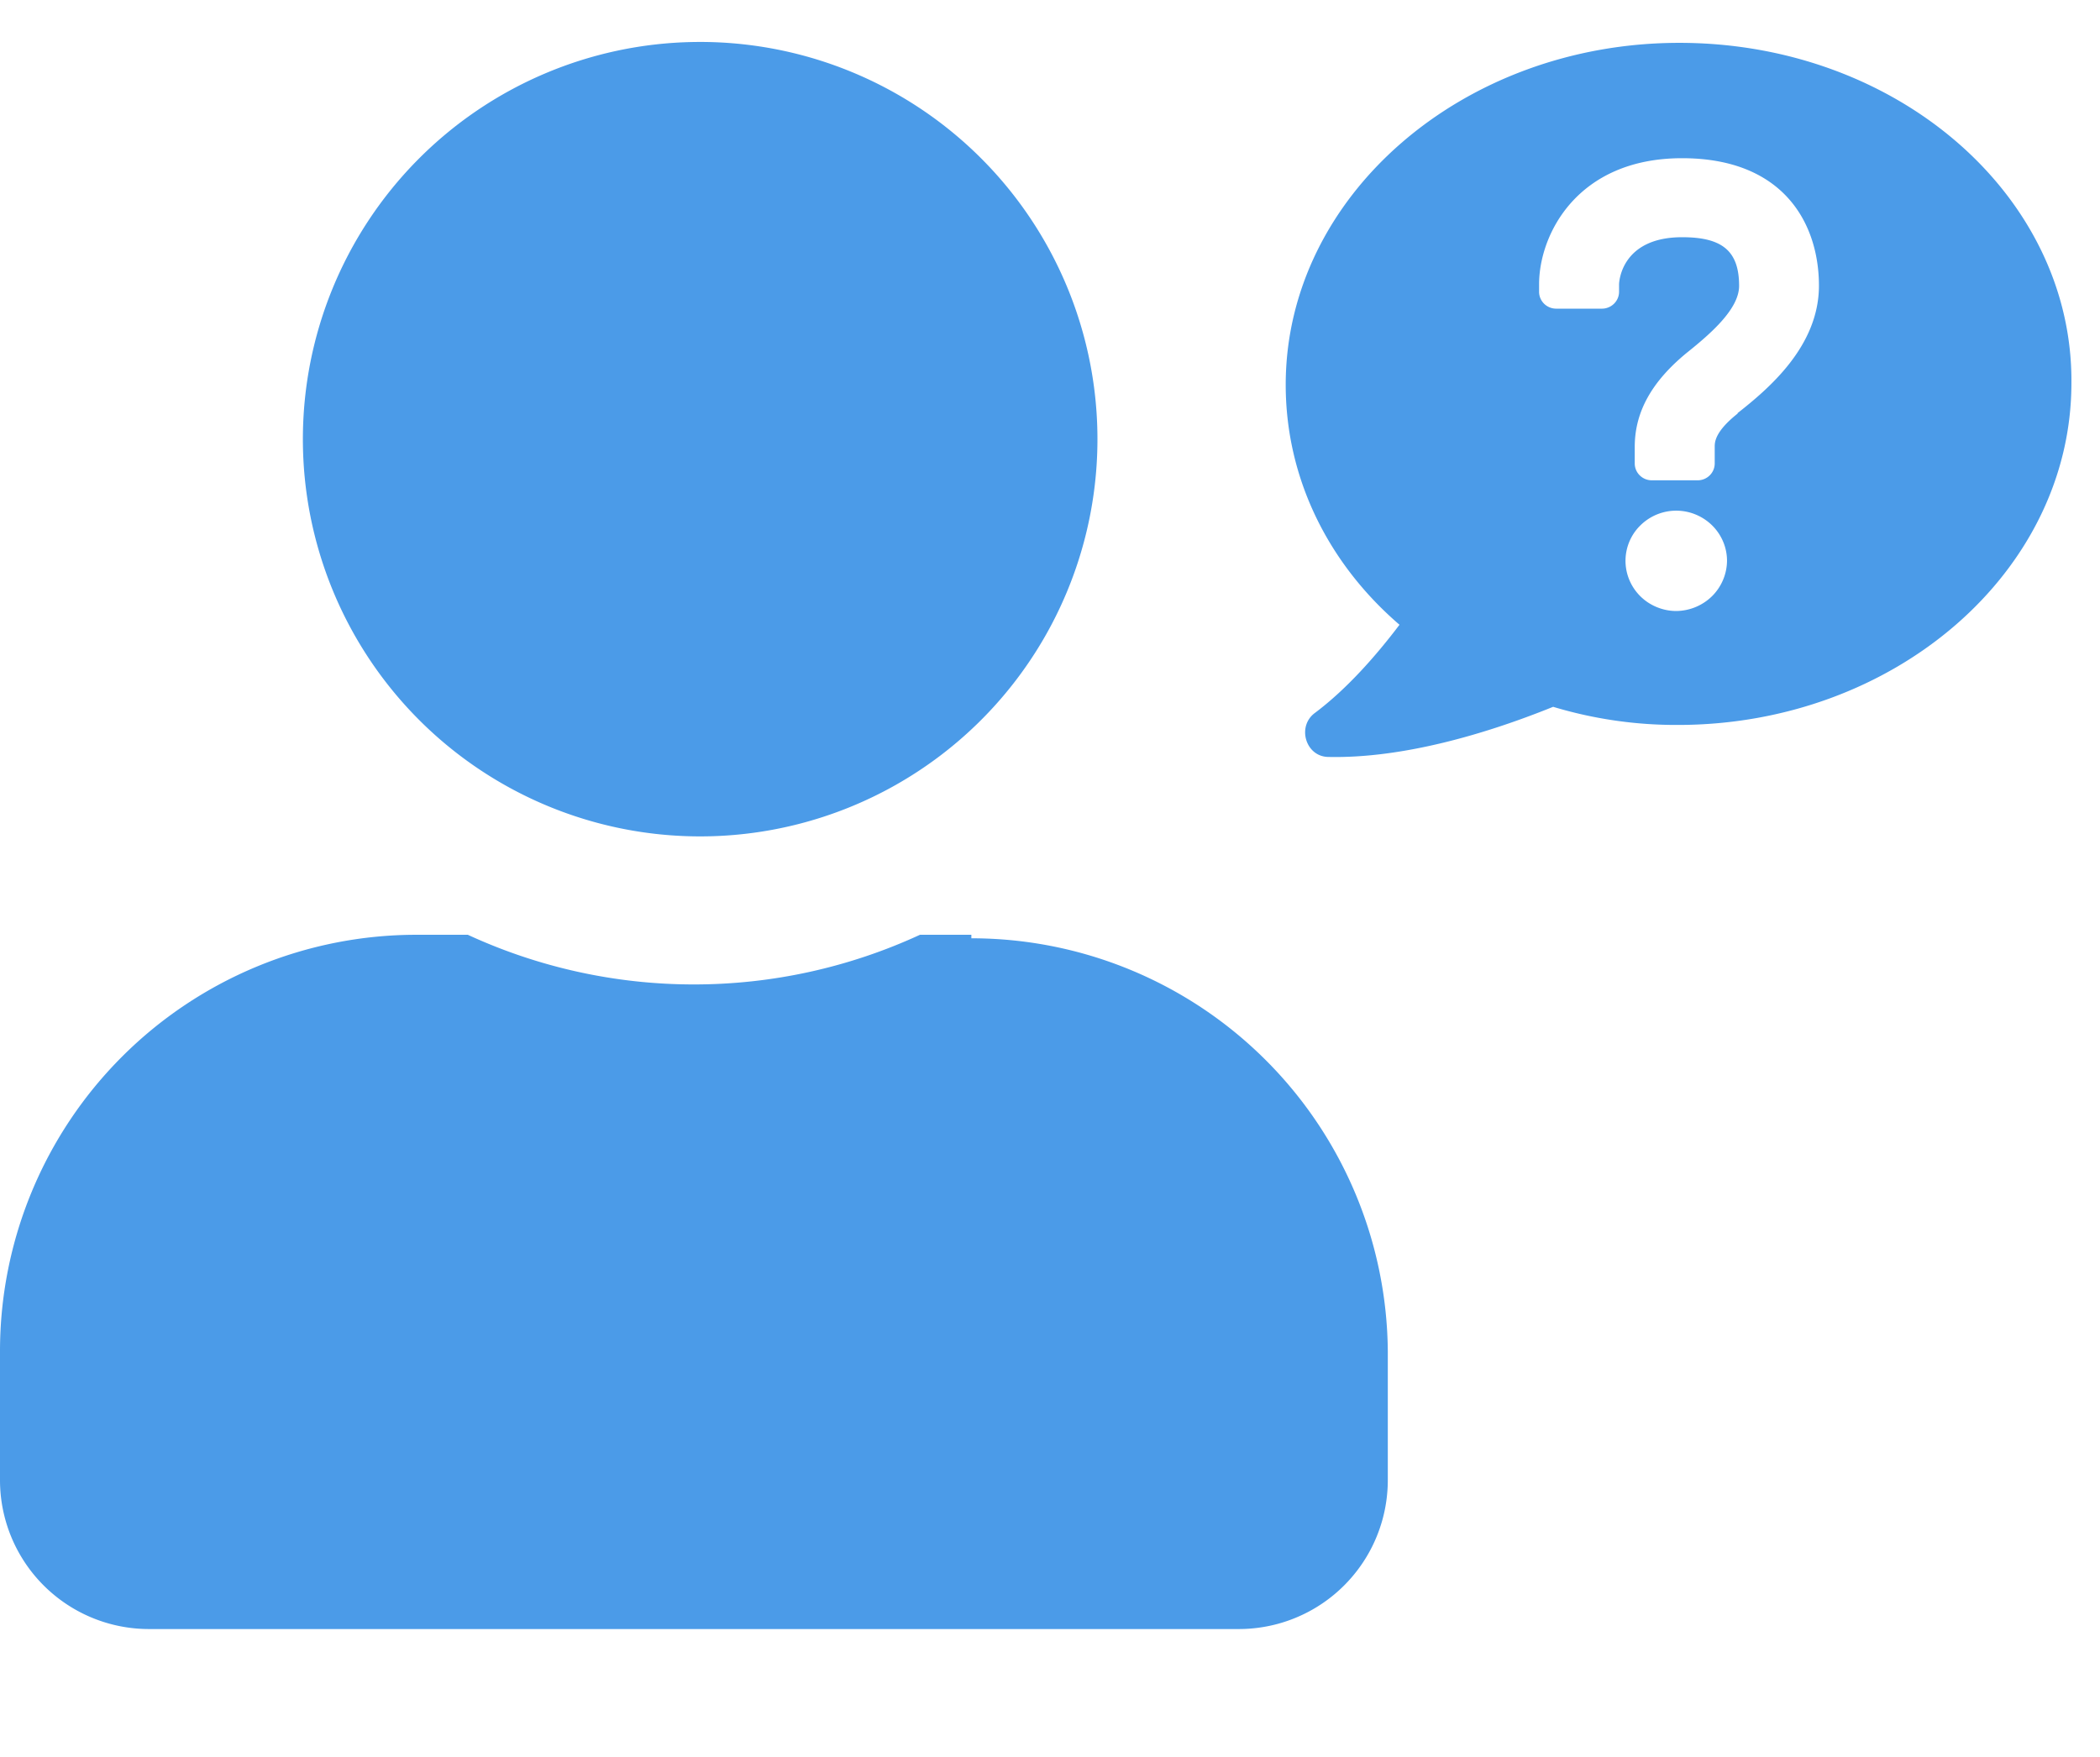 <svg width="49" height="41" viewBox="0 0 49 41" fill="none" xmlns="http://www.w3.org/2000/svg"><path d="M16.201 19.518a9.27 9.27 0 1 0 0-18.538 9.27 9.27 0 0 0 0 18.538Zm6.464 2.297h-1.199a12.583 12.583 0 0 1-10.55 0h-1.2A9.717 9.717 0 0 0 0 31.532v3.009a3.476 3.476 0 0 0 3.476 3.476h25.43a3.476 3.476 0 0 0 3.476-3.477v-3.008a9.716 9.716 0 0 0-9.717-9.635v-.082ZM39.184 1C34.124 1 30 4.581 30 8.978c0 2.198 1.005 4.184 2.655 5.602-.538.71-1.217 1.49-1.973 2.057-.43.316-.216 1.028.32 1.028 1.722.036 3.66-.532 5.238-1.17a9.934 9.934 0 0 0 2.909.423c5.06 0 9.184-3.581 9.184-7.978C48.37 4.581 44.28 1 39.185 1Zm-.071 13.259c-.234 0-.463-.07-.658-.198a1.172 1.172 0 0 1-.436-.525 1.157 1.157 0 0 1 .258-1.276 1.189 1.189 0 0 1 1.29-.252c.217.09.402.24.531.432.13.193.2.42.199.651-.004.31-.13.605-.35.823-.222.218-.522.342-.834.345Zm1.435-4.61c-.538.426-.538.674-.538.78v.39a.391.391 0 0 1-.117.275.4.4 0 0 1-.278.115h-1.076a.4.4 0 0 1-.278-.115.39.39 0 0 1-.117-.275v-.39c0-.815.395-1.524 1.217-2.198.577-.461 1.218-1.028 1.218-1.56 0-.816-.395-1.135-1.328-1.135-1.435 0-1.473 1.064-1.473 1.1v.177a.39.39 0 0 1-.117.274.4.4 0 0 1-.278.116h-1.076a.4.4 0 0 1-.279-.116.39.39 0 0 1-.116-.274v-.178c0-1.17.897-2.943 3.337-2.943 2.37 0 3.193 1.525 3.193 2.976 0 1.418-1.184 2.411-1.902 2.976l.008.005Z" fill="#4B9BE8"></path></svg>